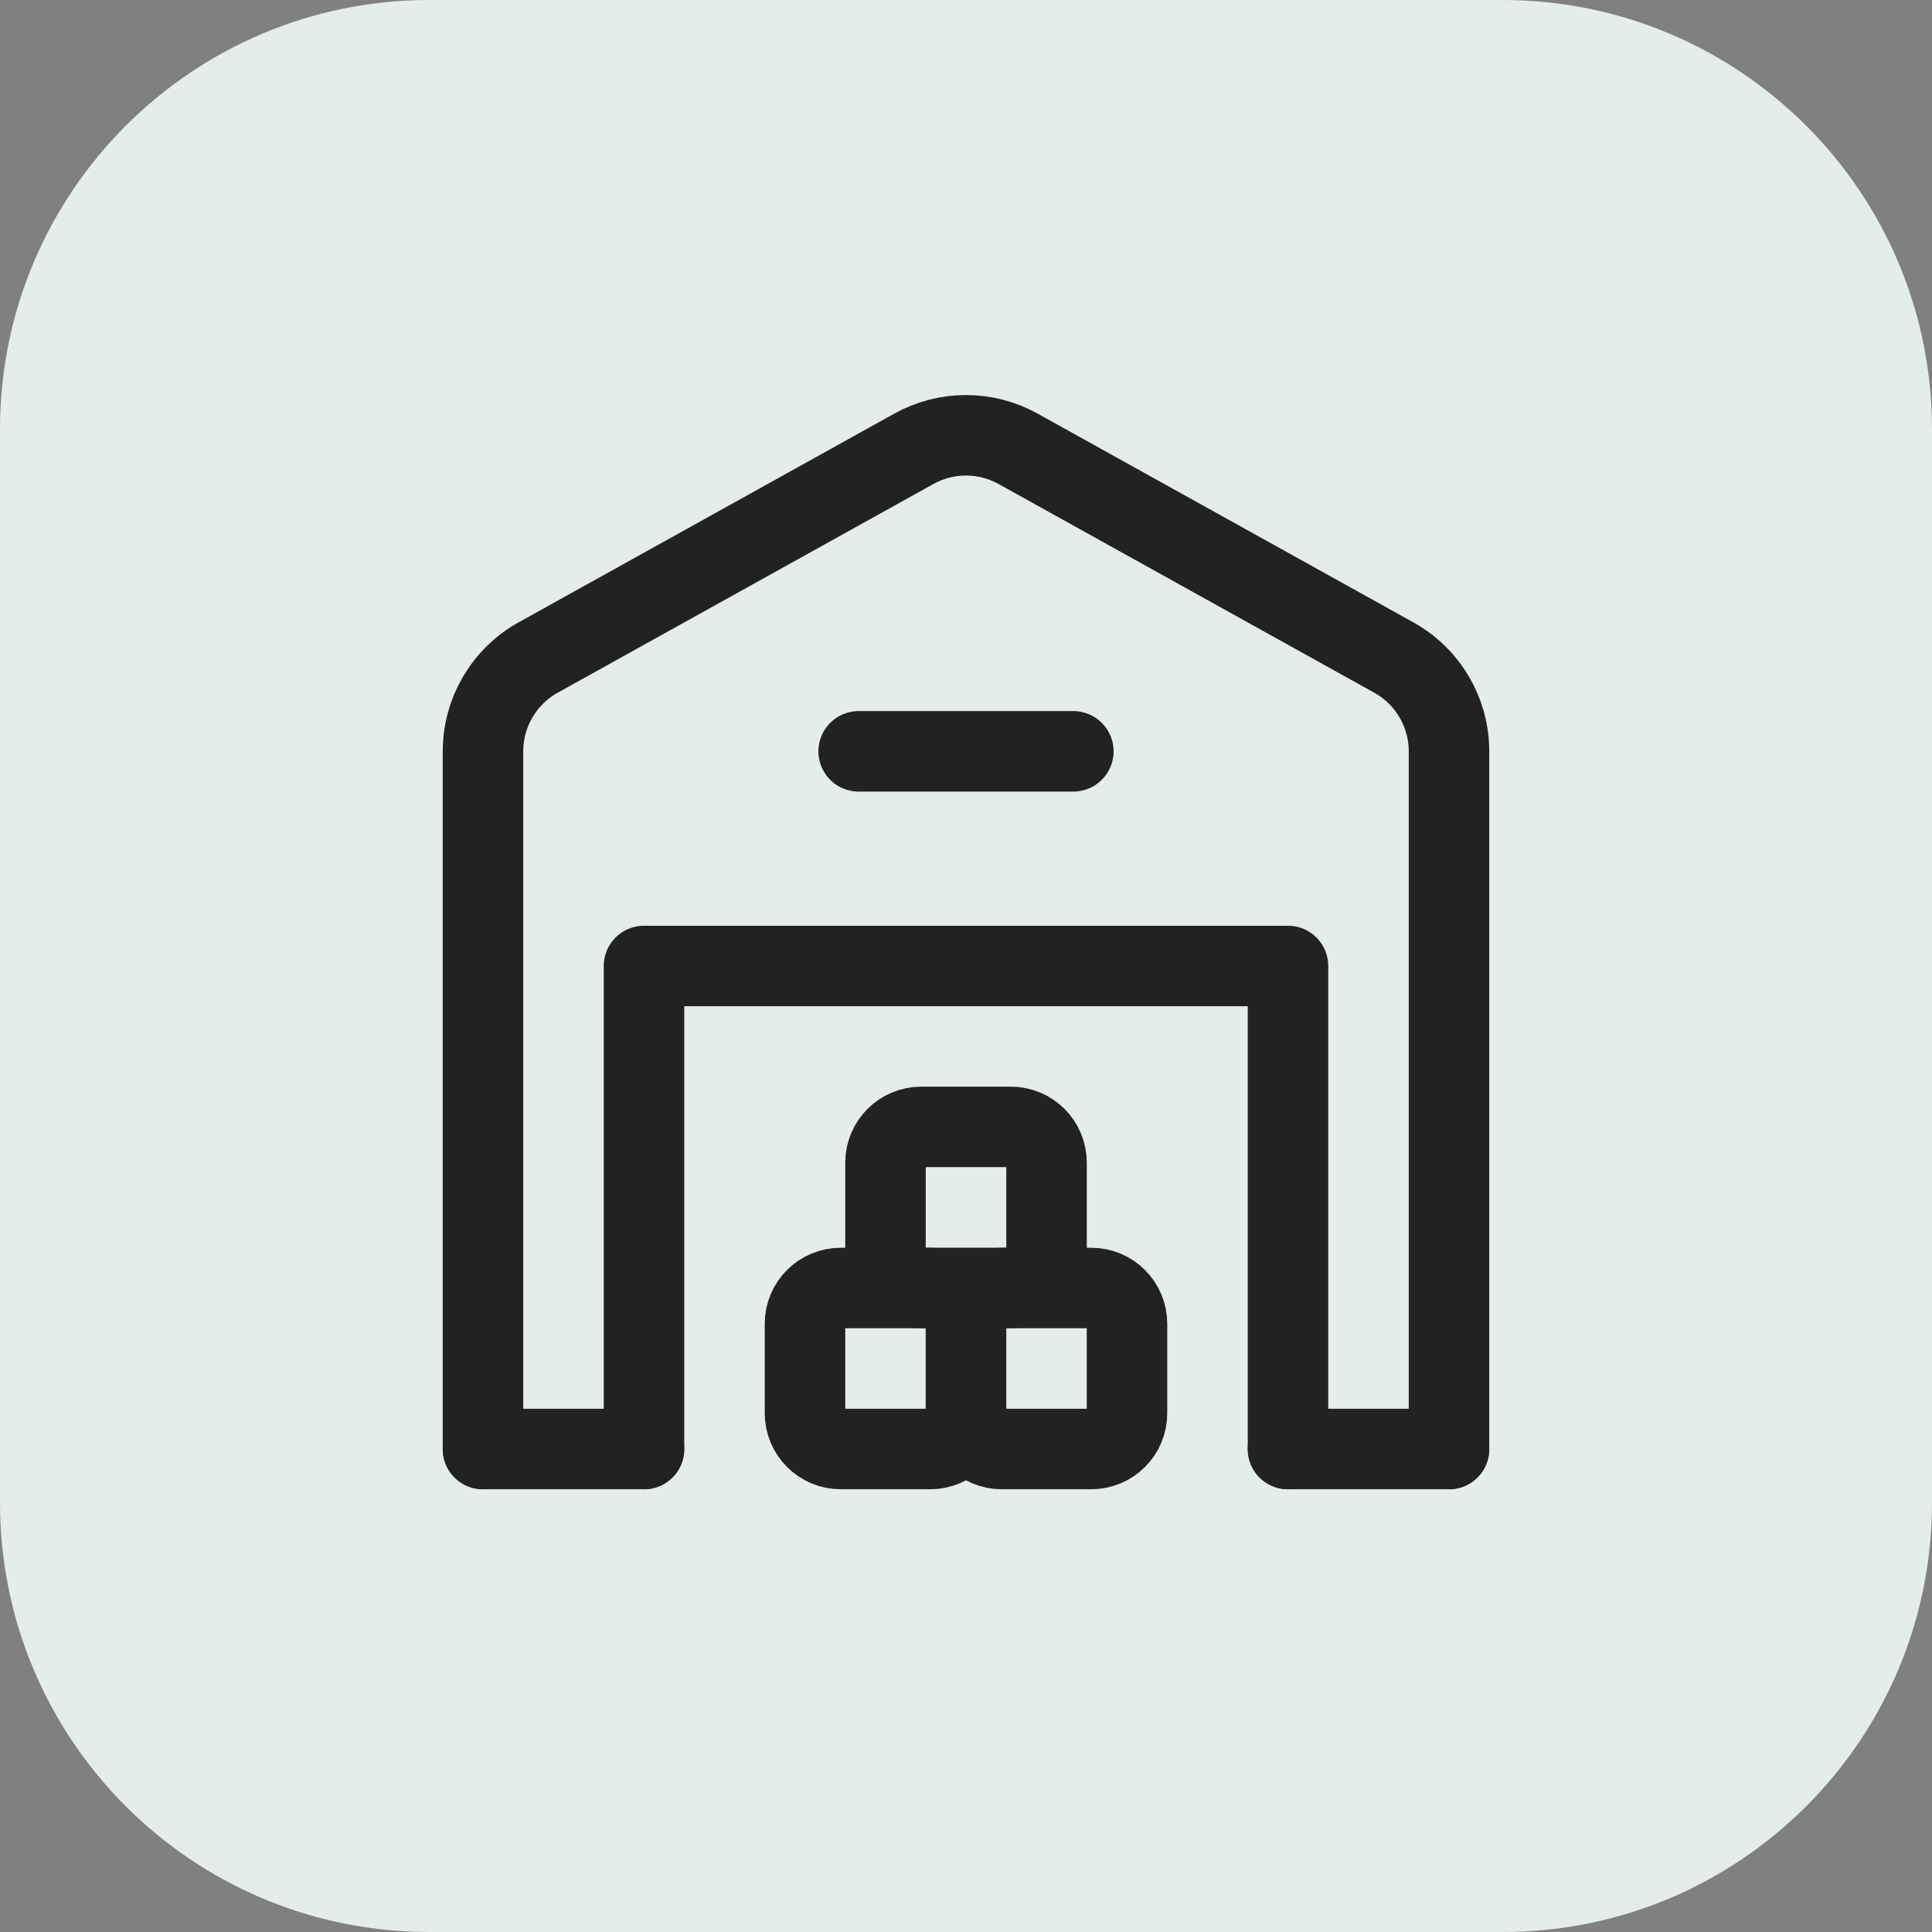 <svg width="36" height="36" viewBox="0 0 36 36" fill="none" xmlns="http://www.w3.org/2000/svg">
<rect x="0" y="0" width="36" height="36" fill="#808080" stroke="none"/>
<path d="M0 8C0 3.582 3.582 0 8 0H28C32.418 0 36 3.582 36 8V28C36 32.418 32.418 36 28 36H8C3.582 36 0 32.418 0 28V8Z" fill="#E5EDEB"/>
<path d="M27 27H24" stroke="#222222" stroke-width="1.5" stroke-linecap="round" stroke-linejoin="round"/>
<path d="M9 27H12" stroke="#222222" stroke-width="1.5" stroke-linecap="round" stroke-linejoin="round"/>
<path d="M24 27V18H12V27" stroke="#222222" stroke-width="1.5" stroke-linecap="round" stroke-linejoin="round"/>
<path d="M16 14H20" stroke="#222222" stroke-width="1.5" stroke-linecap="round" stroke-linejoin="round"/>
<path d="M27 27V14C27 13.274 26.606 12.604 25.971 12.252L18.971 8.363C18.367 8.027 17.632 8.027 17.028 8.363L10.028 12.252C9.394 12.604 9 13.274 9 14V27" stroke="#222222" stroke-width="1.5" stroke-linecap="round" stroke-linejoin="round"/>
<path fill-rule="evenodd" clip-rule="evenodd" d="M20.333 27H18.666C18.298 27 18 26.702 18 26.333V24.666C18 24.298 18.298 24 18.667 24H20.334C20.702 24 21 24.298 21 24.667V26.334C21 26.702 20.702 27 20.333 27Z" stroke="#222222" stroke-width="1.5" stroke-linecap="round" stroke-linejoin="round"/>
<path fill-rule="evenodd" clip-rule="evenodd" d="M17.333 27H15.667C15.298 27 15 26.702 15 26.333V24.666C15 24.298 15.298 24 15.667 24H17.334C17.702 24 18 24.298 18 24.667V26.334C18 26.702 17.702 27 17.333 27Z" stroke="#222222" stroke-width="1.5" stroke-linecap="round" stroke-linejoin="round"/>
<path fill-rule="evenodd" clip-rule="evenodd" d="M18.834 23.999H17.167C16.799 23.999 16.5 23.701 16.5 23.332V21.665C16.5 21.297 16.798 20.998 17.167 20.998H18.834C19.202 20.998 19.501 21.296 19.501 21.665V23.332C19.501 23.701 19.203 23.999 18.834 23.999Z" stroke="#222222" stroke-width="1.5" stroke-linecap="round" stroke-linejoin="round"/>
</svg>
